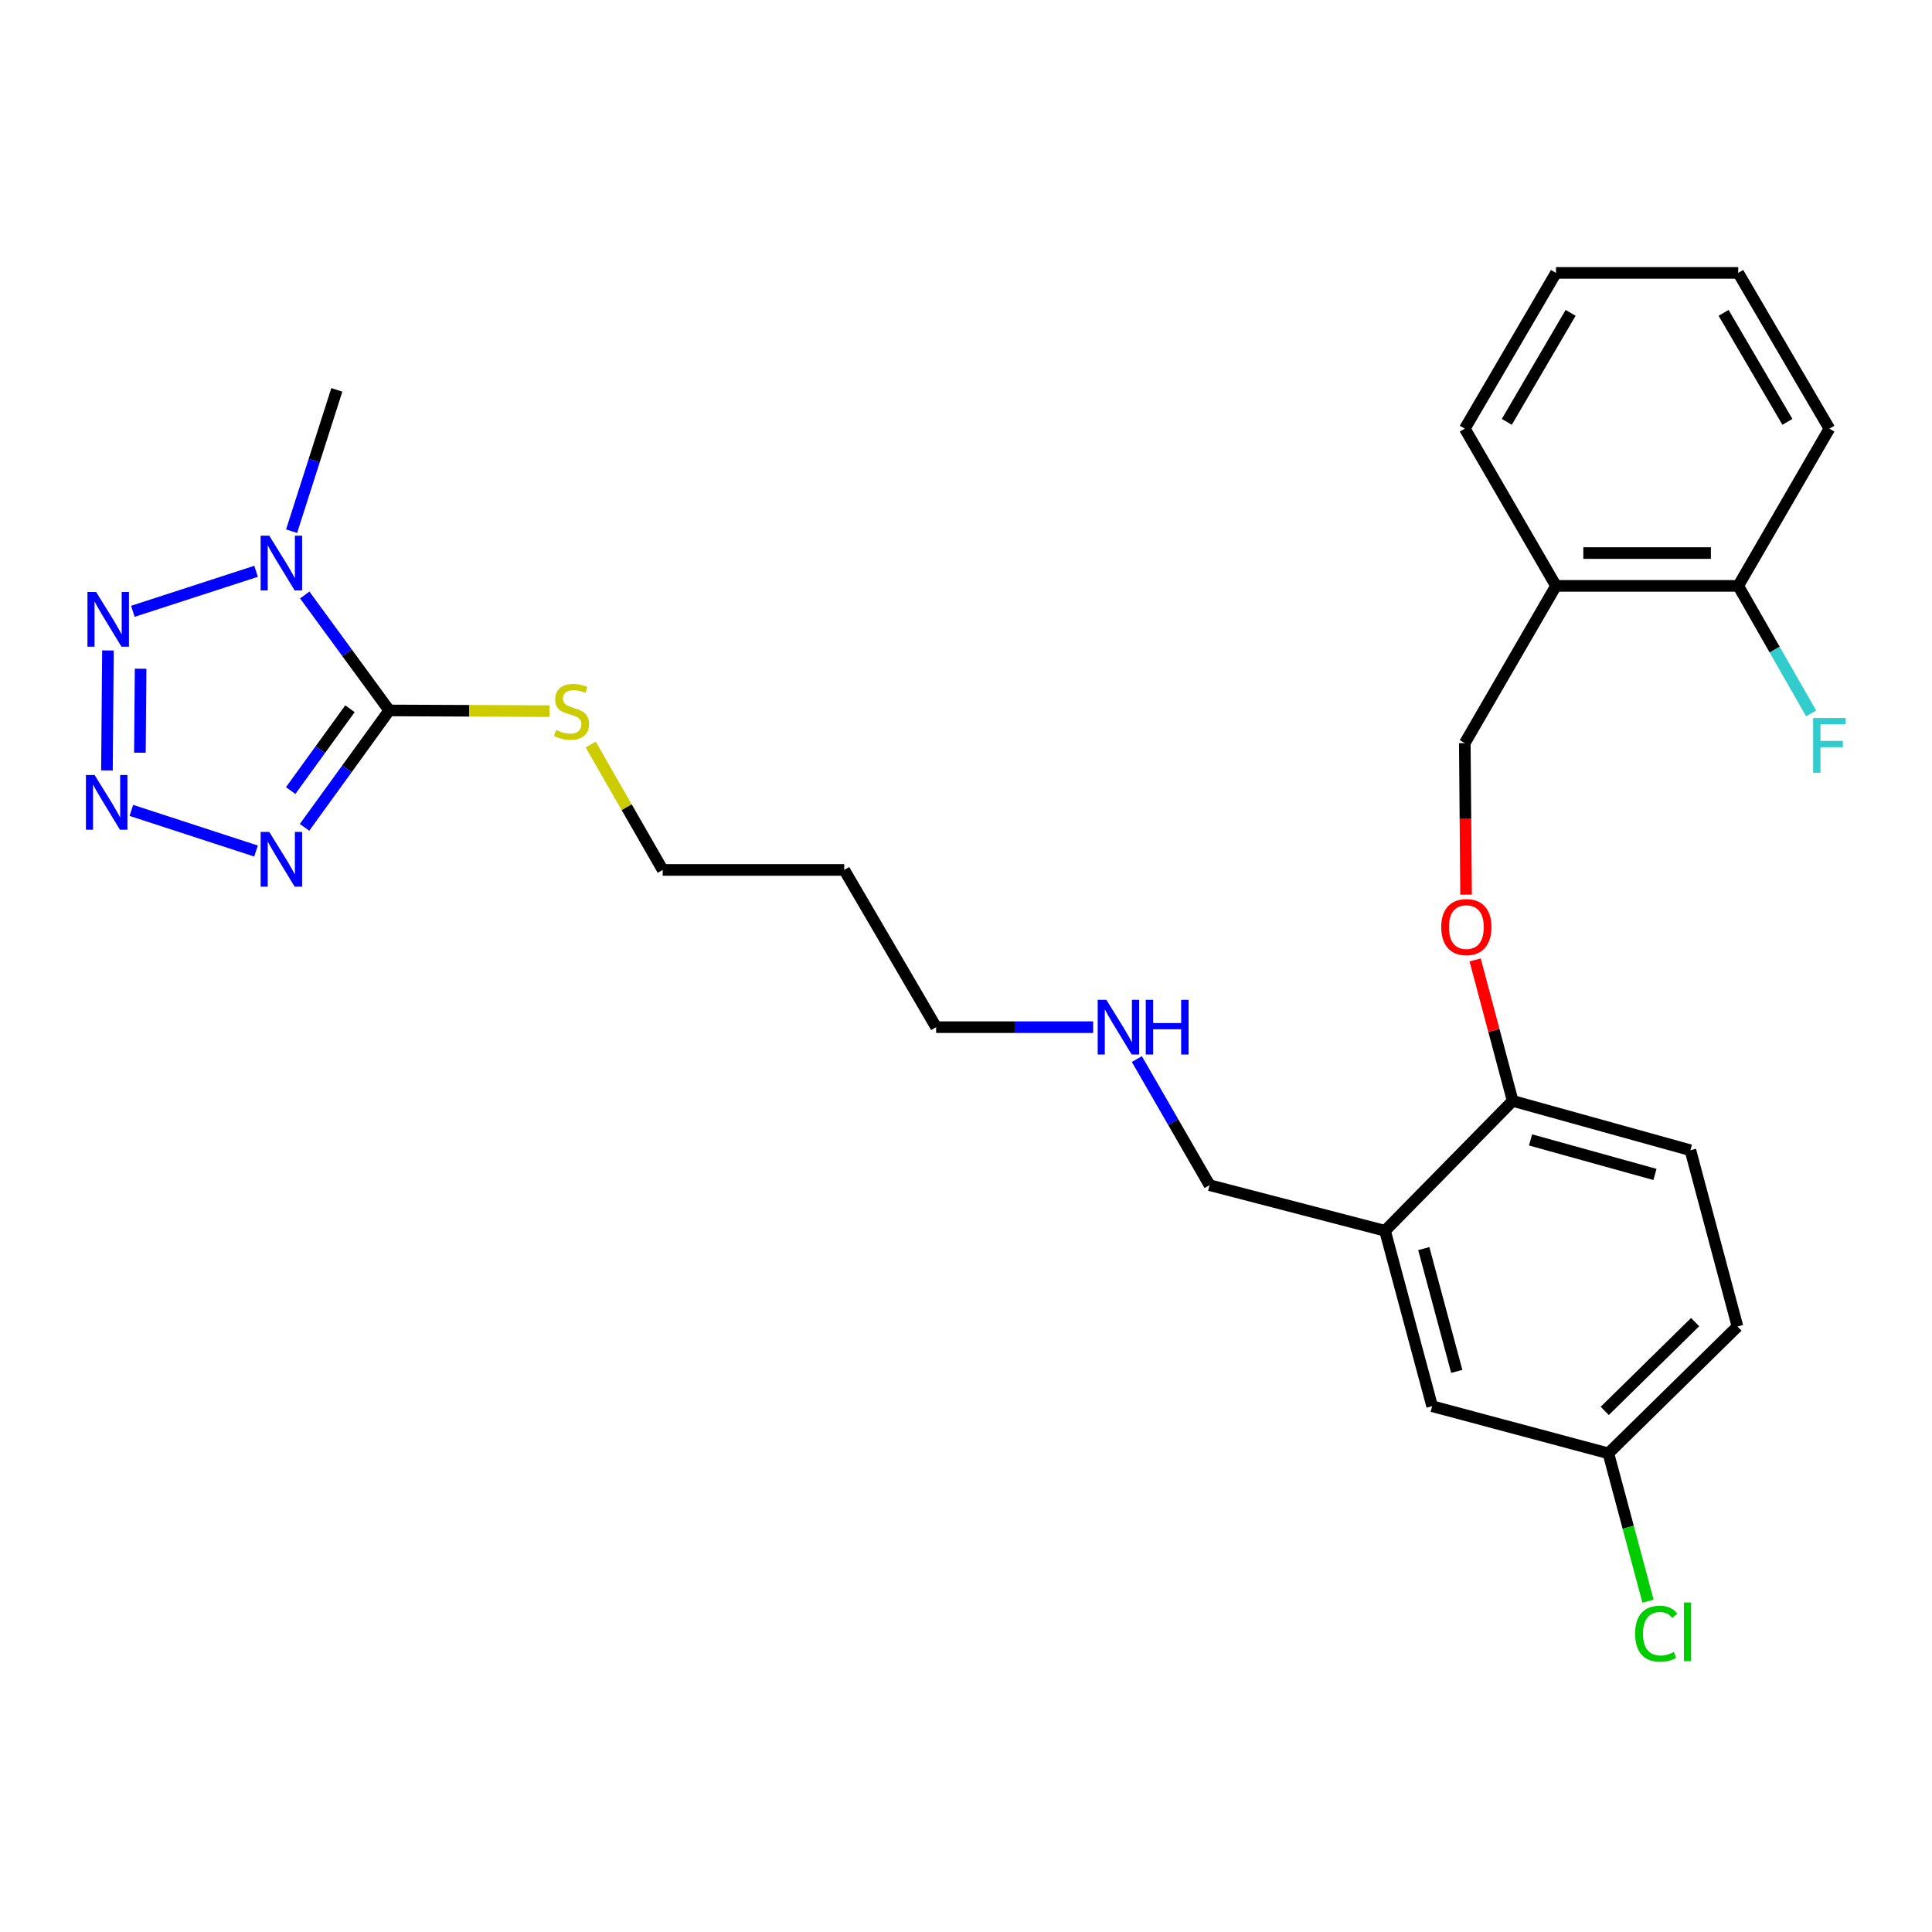 <?xml version='1.0' encoding='iso-8859-1'?>
<svg version='1.1' baseProfile='full'
              xmlns='http://www.w3.org/2000/svg'
                      xmlns:rdkit='http://www.rdkit.org/xml'
                      xmlns:xlink='http://www.w3.org/1999/xlink'
                  xml:space='preserve'
width='1000px' height='1000px' viewBox='0 0 1000 1000'>
<!-- END OF HEADER -->
<rect style='opacity:1.0;fill:#FFFFFF;stroke:none' width='1000' height='1000' x='0' y='0'> </rect>
<path class='bond-0' d='M 201.472,367.722 L 179.605,337.846' style='fill:none;fill-rule:evenodd;stroke:#000000;stroke-width:6px;stroke-linecap:butt;stroke-linejoin:miter;stroke-opacity:1' />
<path class='bond-0' d='M 179.605,337.846 L 157.737,307.97' style='fill:none;fill-rule:evenodd;stroke:#0000FF;stroke-width:6px;stroke-linecap:butt;stroke-linejoin:miter;stroke-opacity:1' />
<path class='bond-1' d='M 201.472,367.722 L 179.55,397.977' style='fill:none;fill-rule:evenodd;stroke:#000000;stroke-width:6px;stroke-linecap:butt;stroke-linejoin:miter;stroke-opacity:1' />
<path class='bond-1' d='M 179.55,397.977 L 157.627,428.233' style='fill:none;fill-rule:evenodd;stroke:#0000FF;stroke-width:6px;stroke-linecap:butt;stroke-linejoin:miter;stroke-opacity:1' />
<path class='bond-1' d='M 181.143,366.834 L 165.797,388.012' style='fill:none;fill-rule:evenodd;stroke:#000000;stroke-width:6px;stroke-linecap:butt;stroke-linejoin:miter;stroke-opacity:1' />
<path class='bond-1' d='M 165.797,388.012 L 150.451,409.191' style='fill:none;fill-rule:evenodd;stroke:#0000FF;stroke-width:6px;stroke-linecap:butt;stroke-linejoin:miter;stroke-opacity:1' />
<path class='bond-9' d='M 201.472,367.722 L 242.929,367.901' style='fill:none;fill-rule:evenodd;stroke:#000000;stroke-width:6px;stroke-linecap:butt;stroke-linejoin:miter;stroke-opacity:1' />
<path class='bond-9' d='M 242.929,367.901 L 284.387,368.079' style='fill:none;fill-rule:evenodd;stroke:#CCCC00;stroke-width:6px;stroke-linecap:butt;stroke-linejoin:miter;stroke-opacity:1' />
<path class='bond-3' d='M 132.547,295.7 L 68.759,316.414' style='fill:none;fill-rule:evenodd;stroke:#0000FF;stroke-width:6px;stroke-linecap:butt;stroke-linejoin:miter;stroke-opacity:1' />
<path class='bond-14' d='M 150.93,274.934 L 162.638,238.368' style='fill:none;fill-rule:evenodd;stroke:#0000FF;stroke-width:6px;stroke-linecap:butt;stroke-linejoin:miter;stroke-opacity:1' />
<path class='bond-14' d='M 162.638,238.368 L 174.345,201.802' style='fill:none;fill-rule:evenodd;stroke:#000000;stroke-width:6px;stroke-linecap:butt;stroke-linejoin:miter;stroke-opacity:1' />
<path class='bond-2' d='M 132.525,440.496 L 67.987,419.459' style='fill:none;fill-rule:evenodd;stroke:#0000FF;stroke-width:6px;stroke-linecap:butt;stroke-linejoin:miter;stroke-opacity:1' />
<path class='bond-27' d='M 55.353,398.767 L 55.872,336.67' style='fill:none;fill-rule:evenodd;stroke:#0000FF;stroke-width:6px;stroke-linecap:butt;stroke-linejoin:miter;stroke-opacity:1' />
<path class='bond-27' d='M 72.414,389.594 L 72.778,346.127' style='fill:none;fill-rule:evenodd;stroke:#0000FF;stroke-width:6px;stroke-linecap:butt;stroke-linejoin:miter;stroke-opacity:1' />
<path class='bond-4' d='M 716.888,637.045 L 626.073,613.438' style='fill:none;fill-rule:evenodd;stroke:#000000;stroke-width:6px;stroke-linecap:butt;stroke-linejoin:miter;stroke-opacity:1' />
<path class='bond-5' d='M 716.888,637.045 L 782.954,569.818' style='fill:none;fill-rule:evenodd;stroke:#000000;stroke-width:6px;stroke-linecap:butt;stroke-linejoin:miter;stroke-opacity:1' />
<path class='bond-8' d='M 716.888,637.045 L 741.278,727.86' style='fill:none;fill-rule:evenodd;stroke:#000000;stroke-width:6px;stroke-linecap:butt;stroke-linejoin:miter;stroke-opacity:1' />
<path class='bond-8' d='M 736.949,646.262 L 754.022,709.833' style='fill:none;fill-rule:evenodd;stroke:#000000;stroke-width:6px;stroke-linecap:butt;stroke-linejoin:miter;stroke-opacity:1' />
<path class='bond-7' d='M 782.954,569.818 L 773.242,533.342' style='fill:none;fill-rule:evenodd;stroke:#000000;stroke-width:6px;stroke-linecap:butt;stroke-linejoin:miter;stroke-opacity:1' />
<path class='bond-7' d='M 773.242,533.342 L 763.529,496.866' style='fill:none;fill-rule:evenodd;stroke:#FF0000;stroke-width:6px;stroke-linecap:butt;stroke-linejoin:miter;stroke-opacity:1' />
<path class='bond-12' d='M 782.954,569.818 L 874.949,595.36' style='fill:none;fill-rule:evenodd;stroke:#000000;stroke-width:6px;stroke-linecap:butt;stroke-linejoin:miter;stroke-opacity:1' />
<path class='bond-12' d='M 792.21,590.014 L 856.606,607.893' style='fill:none;fill-rule:evenodd;stroke:#000000;stroke-width:6px;stroke-linecap:butt;stroke-linejoin:miter;stroke-opacity:1' />
<path class='bond-6' d='M 805.373,303.25 L 758.177,384.63' style='fill:none;fill-rule:evenodd;stroke:#000000;stroke-width:6px;stroke-linecap:butt;stroke-linejoin:miter;stroke-opacity:1' />
<path class='bond-11' d='M 805.373,303.25 L 899.707,303.25' style='fill:none;fill-rule:evenodd;stroke:#000000;stroke-width:6px;stroke-linecap:butt;stroke-linejoin:miter;stroke-opacity:1' />
<path class='bond-11' d='M 819.523,286.267 L 885.557,286.267' style='fill:none;fill-rule:evenodd;stroke:#000000;stroke-width:6px;stroke-linecap:butt;stroke-linejoin:miter;stroke-opacity:1' />
<path class='bond-22' d='M 805.373,303.25 L 758.177,221.871' style='fill:none;fill-rule:evenodd;stroke:#000000;stroke-width:6px;stroke-linecap:butt;stroke-linejoin:miter;stroke-opacity:1' />
<path class='bond-10' d='M 758.838,463.078 L 758.508,423.854' style='fill:none;fill-rule:evenodd;stroke:#FF0000;stroke-width:6px;stroke-linecap:butt;stroke-linejoin:miter;stroke-opacity:1' />
<path class='bond-10' d='M 758.508,423.854 L 758.177,384.63' style='fill:none;fill-rule:evenodd;stroke:#000000;stroke-width:6px;stroke-linecap:butt;stroke-linejoin:miter;stroke-opacity:1' />
<path class='bond-13' d='M 741.278,727.86 L 832.499,752.241' style='fill:none;fill-rule:evenodd;stroke:#000000;stroke-width:6px;stroke-linecap:butt;stroke-linejoin:miter;stroke-opacity:1' />
<path class='bond-21' d='M 305.733,385.377 L 324.372,417.829' style='fill:none;fill-rule:evenodd;stroke:#CCCC00;stroke-width:6px;stroke-linecap:butt;stroke-linejoin:miter;stroke-opacity:1' />
<path class='bond-21' d='M 324.372,417.829 L 343.012,450.282' style='fill:none;fill-rule:evenodd;stroke:#000000;stroke-width:6px;stroke-linecap:butt;stroke-linejoin:miter;stroke-opacity:1' />
<path class='bond-15' d='M 899.707,303.25 L 918.574,336.257' style='fill:none;fill-rule:evenodd;stroke:#000000;stroke-width:6px;stroke-linecap:butt;stroke-linejoin:miter;stroke-opacity:1' />
<path class='bond-15' d='M 918.574,336.257 L 937.441,369.263' style='fill:none;fill-rule:evenodd;stroke:#33CCCC;stroke-width:6px;stroke-linecap:butt;stroke-linejoin:miter;stroke-opacity:1' />
<path class='bond-24' d='M 899.707,303.25 L 946.894,221.871' style='fill:none;fill-rule:evenodd;stroke:#000000;stroke-width:6px;stroke-linecap:butt;stroke-linejoin:miter;stroke-opacity:1' />
<path class='bond-28' d='M 874.949,595.36 L 899.321,686.59' style='fill:none;fill-rule:evenodd;stroke:#000000;stroke-width:6px;stroke-linecap:butt;stroke-linejoin:miter;stroke-opacity:1' />
<path class='bond-17' d='M 832.499,752.241 L 899.321,686.59' style='fill:none;fill-rule:evenodd;stroke:#000000;stroke-width:6px;stroke-linecap:butt;stroke-linejoin:miter;stroke-opacity:1' />
<path class='bond-17' d='M 830.62,730.279 L 877.395,684.323' style='fill:none;fill-rule:evenodd;stroke:#000000;stroke-width:6px;stroke-linecap:butt;stroke-linejoin:miter;stroke-opacity:1' />
<path class='bond-18' d='M 832.499,752.241 L 842.755,790.507' style='fill:none;fill-rule:evenodd;stroke:#000000;stroke-width:6px;stroke-linecap:butt;stroke-linejoin:miter;stroke-opacity:1' />
<path class='bond-18' d='M 842.755,790.507 L 853.01,828.772' style='fill:none;fill-rule:evenodd;stroke:#00CC00;stroke-width:6px;stroke-linecap:butt;stroke-linejoin:miter;stroke-opacity:1' />
<path class='bond-16' d='M 565.806,531.662 L 525.174,531.662' style='fill:none;fill-rule:evenodd;stroke:#0000FF;stroke-width:6px;stroke-linecap:butt;stroke-linejoin:miter;stroke-opacity:1' />
<path class='bond-16' d='M 525.174,531.662 L 484.542,531.662' style='fill:none;fill-rule:evenodd;stroke:#000000;stroke-width:6px;stroke-linecap:butt;stroke-linejoin:miter;stroke-opacity:1' />
<path class='bond-19' d='M 588.434,548.182 L 607.253,580.81' style='fill:none;fill-rule:evenodd;stroke:#0000FF;stroke-width:6px;stroke-linecap:butt;stroke-linejoin:miter;stroke-opacity:1' />
<path class='bond-19' d='M 607.253,580.81 L 626.073,613.438' style='fill:none;fill-rule:evenodd;stroke:#000000;stroke-width:6px;stroke-linecap:butt;stroke-linejoin:miter;stroke-opacity:1' />
<path class='bond-20' d='M 436.979,450.282 L 343.012,450.282' style='fill:none;fill-rule:evenodd;stroke:#000000;stroke-width:6px;stroke-linecap:butt;stroke-linejoin:miter;stroke-opacity:1' />
<path class='bond-23' d='M 436.979,450.282 L 484.542,531.662' style='fill:none;fill-rule:evenodd;stroke:#000000;stroke-width:6px;stroke-linecap:butt;stroke-linejoin:miter;stroke-opacity:1' />
<path class='bond-25' d='M 758.177,221.871 L 805.373,141.255' style='fill:none;fill-rule:evenodd;stroke:#000000;stroke-width:6px;stroke-linecap:butt;stroke-linejoin:miter;stroke-opacity:1' />
<path class='bond-25' d='M 779.913,218.359 L 812.95,161.928' style='fill:none;fill-rule:evenodd;stroke:#000000;stroke-width:6px;stroke-linecap:butt;stroke-linejoin:miter;stroke-opacity:1' />
<path class='bond-29' d='M 946.894,221.871 L 899.707,141.255' style='fill:none;fill-rule:evenodd;stroke:#000000;stroke-width:6px;stroke-linecap:butt;stroke-linejoin:miter;stroke-opacity:1' />
<path class='bond-29' d='M 925.158,218.357 L 892.128,161.927' style='fill:none;fill-rule:evenodd;stroke:#000000;stroke-width:6px;stroke-linecap:butt;stroke-linejoin:miter;stroke-opacity:1' />
<path class='bond-26' d='M 805.373,141.255 L 899.707,141.255' style='fill:none;fill-rule:evenodd;stroke:#000000;stroke-width:6px;stroke-linecap:butt;stroke-linejoin:miter;stroke-opacity:1' />
<path  class='atom-1' d='M 139.383 277.287
L 148.663 292.287
Q 149.583 293.767, 151.063 296.447
Q 152.543 299.127, 152.623 299.287
L 152.623 277.287
L 156.383 277.287
L 156.383 305.607
L 152.503 305.607
L 142.543 289.207
Q 141.383 287.287, 140.143 285.087
Q 138.943 282.887, 138.583 282.207
L 138.583 305.607
L 134.903 305.607
L 134.903 277.287
L 139.383 277.287
' fill='#0000FF'/>
<path  class='atom-2' d='M 139.383 430.611
L 148.663 445.611
Q 149.583 447.091, 151.063 449.771
Q 152.543 452.451, 152.623 452.611
L 152.623 430.611
L 156.383 430.611
L 156.383 458.931
L 152.503 458.931
L 142.543 442.531
Q 141.383 440.611, 140.143 438.411
Q 138.943 436.211, 138.583 435.531
L 138.583 458.931
L 134.903 458.931
L 134.903 430.611
L 139.383 430.611
' fill='#0000FF'/>
<path  class='atom-3' d='M 48.955 401.135
L 58.235 416.135
Q 59.155 417.615, 60.635 420.295
Q 62.115 422.975, 62.195 423.135
L 62.195 401.135
L 65.955 401.135
L 65.955 429.455
L 62.075 429.455
L 52.115 413.055
Q 50.955 411.135, 49.715 408.935
Q 48.515 406.735, 48.155 406.055
L 48.155 429.455
L 44.475 429.455
L 44.475 401.135
L 48.955 401.135
' fill='#0000FF'/>
<path  class='atom-4' d='M 49.747 306.395
L 59.027 321.395
Q 59.947 322.875, 61.427 325.555
Q 62.907 328.235, 62.987 328.395
L 62.987 306.395
L 66.747 306.395
L 66.747 334.715
L 62.867 334.715
L 52.907 318.315
Q 51.747 316.395, 50.507 314.195
Q 49.307 311.995, 48.947 311.315
L 48.947 334.715
L 45.267 334.715
L 45.267 306.395
L 49.747 306.395
' fill='#0000FF'/>
<path  class='atom-8' d='M 745.979 479.857
Q 745.979 473.057, 749.339 469.257
Q 752.699 465.457, 758.979 465.457
Q 765.259 465.457, 768.619 469.257
Q 771.979 473.057, 771.979 479.857
Q 771.979 486.737, 768.579 490.657
Q 765.179 494.537, 758.979 494.537
Q 752.739 494.537, 749.339 490.657
Q 745.979 486.777, 745.979 479.857
M 758.979 491.337
Q 763.299 491.337, 765.619 488.457
Q 767.979 485.537, 767.979 479.857
Q 767.979 474.297, 765.619 471.497
Q 763.299 468.657, 758.979 468.657
Q 754.659 468.657, 752.299 471.457
Q 749.979 474.257, 749.979 479.857
Q 749.979 485.577, 752.299 488.457
Q 754.659 491.337, 758.979 491.337
' fill='#FF0000'/>
<path  class='atom-10' d='M 287.826 377.848
Q 288.146 377.968, 289.466 378.528
Q 290.786 379.088, 292.226 379.448
Q 293.706 379.768, 295.146 379.768
Q 297.826 379.768, 299.386 378.488
Q 300.946 377.168, 300.946 374.888
Q 300.946 373.328, 300.146 372.368
Q 299.386 371.408, 298.186 370.888
Q 296.986 370.368, 294.986 369.768
Q 292.466 369.008, 290.946 368.288
Q 289.466 367.568, 288.386 366.048
Q 287.346 364.528, 287.346 361.968
Q 287.346 358.408, 289.746 356.208
Q 292.186 354.008, 296.986 354.008
Q 300.266 354.008, 303.986 355.568
L 303.066 358.648
Q 299.666 357.248, 297.106 357.248
Q 294.346 357.248, 292.826 358.408
Q 291.306 359.528, 291.346 361.488
Q 291.346 363.008, 292.106 363.928
Q 292.906 364.848, 294.026 365.368
Q 295.186 365.888, 297.106 366.488
Q 299.666 367.288, 301.186 368.088
Q 302.706 368.888, 303.786 370.528
Q 304.906 372.128, 304.906 374.888
Q 304.906 378.808, 302.266 380.928
Q 299.666 383.008, 295.306 383.008
Q 292.786 383.008, 290.866 382.448
Q 288.986 381.928, 286.746 381.008
L 287.826 377.848
' fill='#CCCC00'/>
<path  class='atom-16' d='M 938.474 371.64
L 955.314 371.64
L 955.314 374.88
L 942.274 374.88
L 942.274 383.48
L 953.874 383.48
L 953.874 386.76
L 942.274 386.76
L 942.274 399.96
L 938.474 399.96
L 938.474 371.64
' fill='#33CCCC'/>
<path  class='atom-17' d='M 572.645 517.502
L 581.925 532.502
Q 582.845 533.982, 584.325 536.662
Q 585.805 539.342, 585.885 539.502
L 585.885 517.502
L 589.645 517.502
L 589.645 545.822
L 585.765 545.822
L 575.805 529.422
Q 574.645 527.502, 573.405 525.302
Q 572.205 523.102, 571.845 522.422
L 571.845 545.822
L 568.165 545.822
L 568.165 517.502
L 572.645 517.502
' fill='#0000FF'/>
<path  class='atom-17' d='M 593.045 517.502
L 596.885 517.502
L 596.885 529.542
L 611.365 529.542
L 611.365 517.502
L 615.205 517.502
L 615.205 545.822
L 611.365 545.822
L 611.365 532.742
L 596.885 532.742
L 596.885 545.822
L 593.045 545.822
L 593.045 517.502
' fill='#0000FF'/>
<path  class='atom-19' d='M 846.338 845.603
Q 846.338 838.563, 849.618 834.883
Q 852.938 831.163, 859.218 831.163
Q 865.058 831.163, 868.178 835.283
L 865.538 837.443
Q 863.258 834.443, 859.218 834.443
Q 854.938 834.443, 852.658 837.323
Q 850.418 840.163, 850.418 845.603
Q 850.418 851.203, 852.738 854.083
Q 855.098 856.963, 859.658 856.963
Q 862.778 856.963, 866.418 855.083
L 867.538 858.083
Q 866.058 859.043, 863.818 859.603
Q 861.578 860.163, 859.098 860.163
Q 852.938 860.163, 849.618 856.403
Q 846.338 852.643, 846.338 845.603
' fill='#00CC00'/>
<path  class='atom-19' d='M 871.618 829.443
L 875.298 829.443
L 875.298 859.803
L 871.618 859.803
L 871.618 829.443
' fill='#00CC00'/>
</svg>
